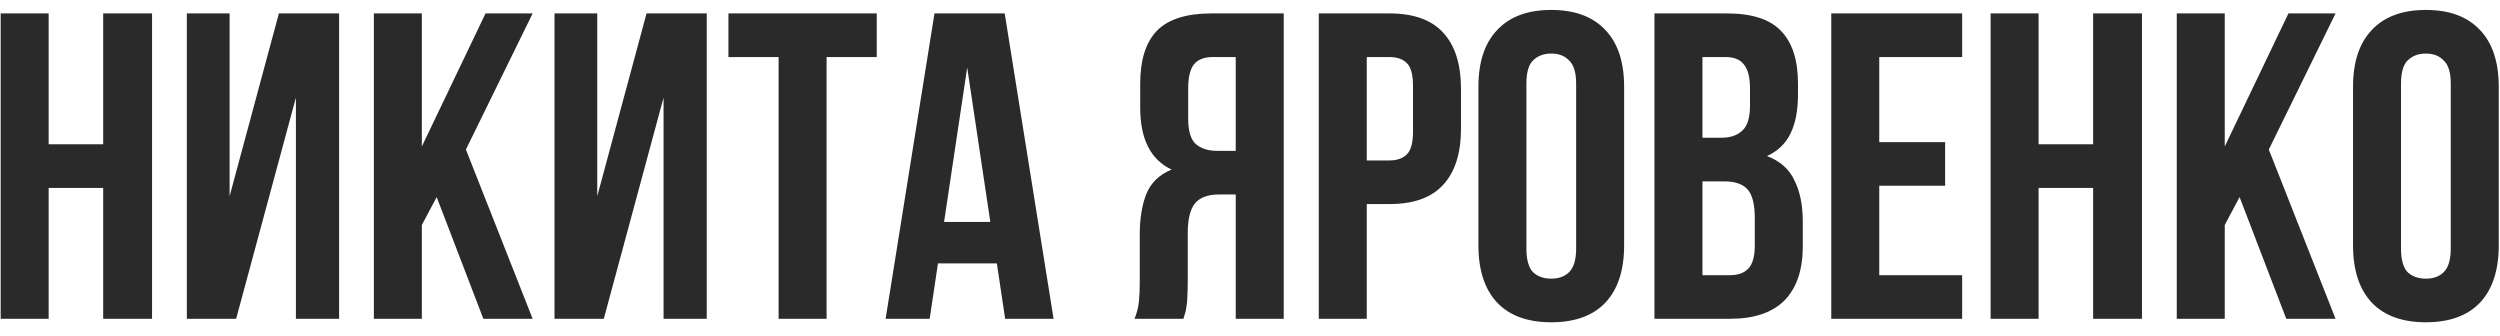 <?xml version="1.0" encoding="UTF-8"?> <svg xmlns="http://www.w3.org/2000/svg" width="149" height="20" viewBox="0 0 149 20" fill="none"><path d="M2.9 19H0.04V0.8H2.9V8.6H6.15V0.8H9.062V19H6.15V11.2H2.9V19ZM14.074 19H11.136V0.8H13.684V11.694L16.622 0.8H20.21V19H17.636V5.818L14.074 19ZM26.026 11.746L25.142 13.41V19H22.282V0.8H25.142V8.73L28.938 0.8H31.746L27.768 8.912L31.746 19H28.808L26.026 11.746ZM35.986 19H33.048V0.8H35.596V11.694L38.534 0.8H42.122V19H39.548V5.818L35.986 19ZM43.414 0.8H52.254V3.4H49.264V19H46.404V3.4H43.414V0.8ZM62.793 19H59.907L59.413 15.698H55.903L55.409 19H52.783L55.695 0.8H59.881L62.793 19ZM56.267 13.228H59.023L57.645 4.024L56.267 13.228ZM72.272 3.4C71.769 3.4 71.396 3.547 71.154 3.842C70.928 4.137 70.816 4.613 70.816 5.272V7.066C70.816 7.794 70.963 8.297 71.258 8.574C71.57 8.851 71.994 8.99 72.532 8.99H73.65V3.4H72.272ZM67.618 19C67.756 18.653 67.843 18.315 67.878 17.986C67.912 17.639 67.93 17.241 67.93 16.79V13.982C67.93 13.029 68.06 12.223 68.32 11.564C68.597 10.888 69.1 10.403 69.828 10.108C68.58 9.519 67.956 8.288 67.956 6.416V4.986C67.956 3.582 68.285 2.533 68.944 1.84C69.62 1.147 70.703 0.8 72.194 0.8H76.51V19H73.65V11.59H72.662C72.003 11.59 71.526 11.763 71.232 12.11C70.937 12.457 70.79 13.055 70.79 13.904V16.764C70.79 17.128 70.781 17.431 70.764 17.674C70.764 17.917 70.746 18.116 70.712 18.272C70.694 18.428 70.668 18.558 70.634 18.662C70.599 18.766 70.564 18.879 70.53 19H67.618ZM82.811 0.8C84.249 0.8 85.315 1.181 86.009 1.944C86.719 2.707 87.075 3.825 87.075 5.298V7.664C87.075 9.137 86.719 10.255 86.009 11.018C85.315 11.781 84.249 12.162 82.811 12.162H81.459V19H78.599V0.8H82.811ZM81.459 3.4V9.562H82.811C83.261 9.562 83.608 9.441 83.851 9.198C84.093 8.955 84.215 8.505 84.215 7.846V5.116C84.215 4.457 84.093 4.007 83.851 3.764C83.608 3.521 83.261 3.4 82.811 3.4H81.459ZM90.974 14.814C90.974 15.473 91.104 15.941 91.364 16.218C91.641 16.478 92.005 16.608 92.456 16.608C92.907 16.608 93.262 16.478 93.522 16.218C93.799 15.941 93.938 15.473 93.938 14.814V4.986C93.938 4.327 93.799 3.868 93.522 3.608C93.262 3.331 92.907 3.192 92.456 3.192C92.005 3.192 91.641 3.331 91.364 3.608C91.104 3.868 90.974 4.327 90.974 4.986V14.814ZM88.114 5.168C88.114 3.695 88.487 2.568 89.232 1.788C89.977 0.991 91.052 0.592 92.456 0.592C93.86 0.592 94.935 0.991 95.68 1.788C96.425 2.568 96.798 3.695 96.798 5.168V14.632C96.798 16.105 96.425 17.241 95.68 18.038C94.935 18.818 93.86 19.208 92.456 19.208C91.052 19.208 89.977 18.818 89.232 18.038C88.487 17.241 88.114 16.105 88.114 14.632V5.168ZM102.922 0.8C104.413 0.8 105.488 1.147 106.146 1.84C106.822 2.533 107.16 3.582 107.16 4.986V5.636C107.16 6.572 107.013 7.343 106.718 7.95C106.424 8.557 105.956 9.007 105.314 9.302C106.094 9.597 106.64 10.082 106.952 10.758C107.282 11.417 107.446 12.231 107.446 13.202V14.684C107.446 16.088 107.082 17.163 106.354 17.908C105.626 18.636 104.543 19 103.104 19H98.606V0.8H102.922ZM101.466 10.81V16.4H103.104C103.59 16.4 103.954 16.27 104.196 16.01C104.456 15.75 104.586 15.282 104.586 14.606V13.02C104.586 12.171 104.439 11.59 104.144 11.278C103.867 10.966 103.399 10.81 102.74 10.81H101.466ZM101.466 3.4V8.21H102.584C103.122 8.21 103.538 8.071 103.832 7.794C104.144 7.517 104.3 7.014 104.3 6.286V5.272C104.3 4.613 104.179 4.137 103.936 3.842C103.711 3.547 103.347 3.4 102.844 3.4H101.466ZM112.004 8.47H115.93V11.07H112.004V16.4H116.944V19H109.144V0.8H116.944V3.4H112.004V8.47ZM121.5 19H118.64V0.8H121.5V8.6H124.75V0.8H127.662V19H124.75V11.2H121.5V19ZM133.479 11.746L132.595 13.41V19H129.735V0.8H132.595V8.73L136.391 0.8H139.199L135.221 8.912L139.199 19H136.261L133.479 11.746ZM143.101 14.814C143.101 15.473 143.231 15.941 143.491 16.218C143.768 16.478 144.132 16.608 144.583 16.608C145.034 16.608 145.389 16.478 145.649 16.218C145.926 15.941 146.065 15.473 146.065 14.814V4.986C146.065 4.327 145.926 3.868 145.649 3.608C145.389 3.331 145.034 3.192 144.583 3.192C144.132 3.192 143.768 3.331 143.491 3.608C143.231 3.868 143.101 4.327 143.101 4.986V14.814ZM140.241 5.168C140.241 3.695 140.614 2.568 141.359 1.788C142.104 0.991 143.179 0.592 144.583 0.592C145.987 0.592 147.062 0.991 147.807 1.788C148.552 2.568 148.925 3.695 148.925 5.168V14.632C148.925 16.105 148.552 17.241 147.807 18.038C147.062 18.818 145.987 19.208 144.583 19.208C143.179 19.208 142.104 18.818 141.359 18.038C140.614 17.241 140.241 16.105 140.241 14.632V5.168Z" fill="#2A2A2A"></path></svg> 